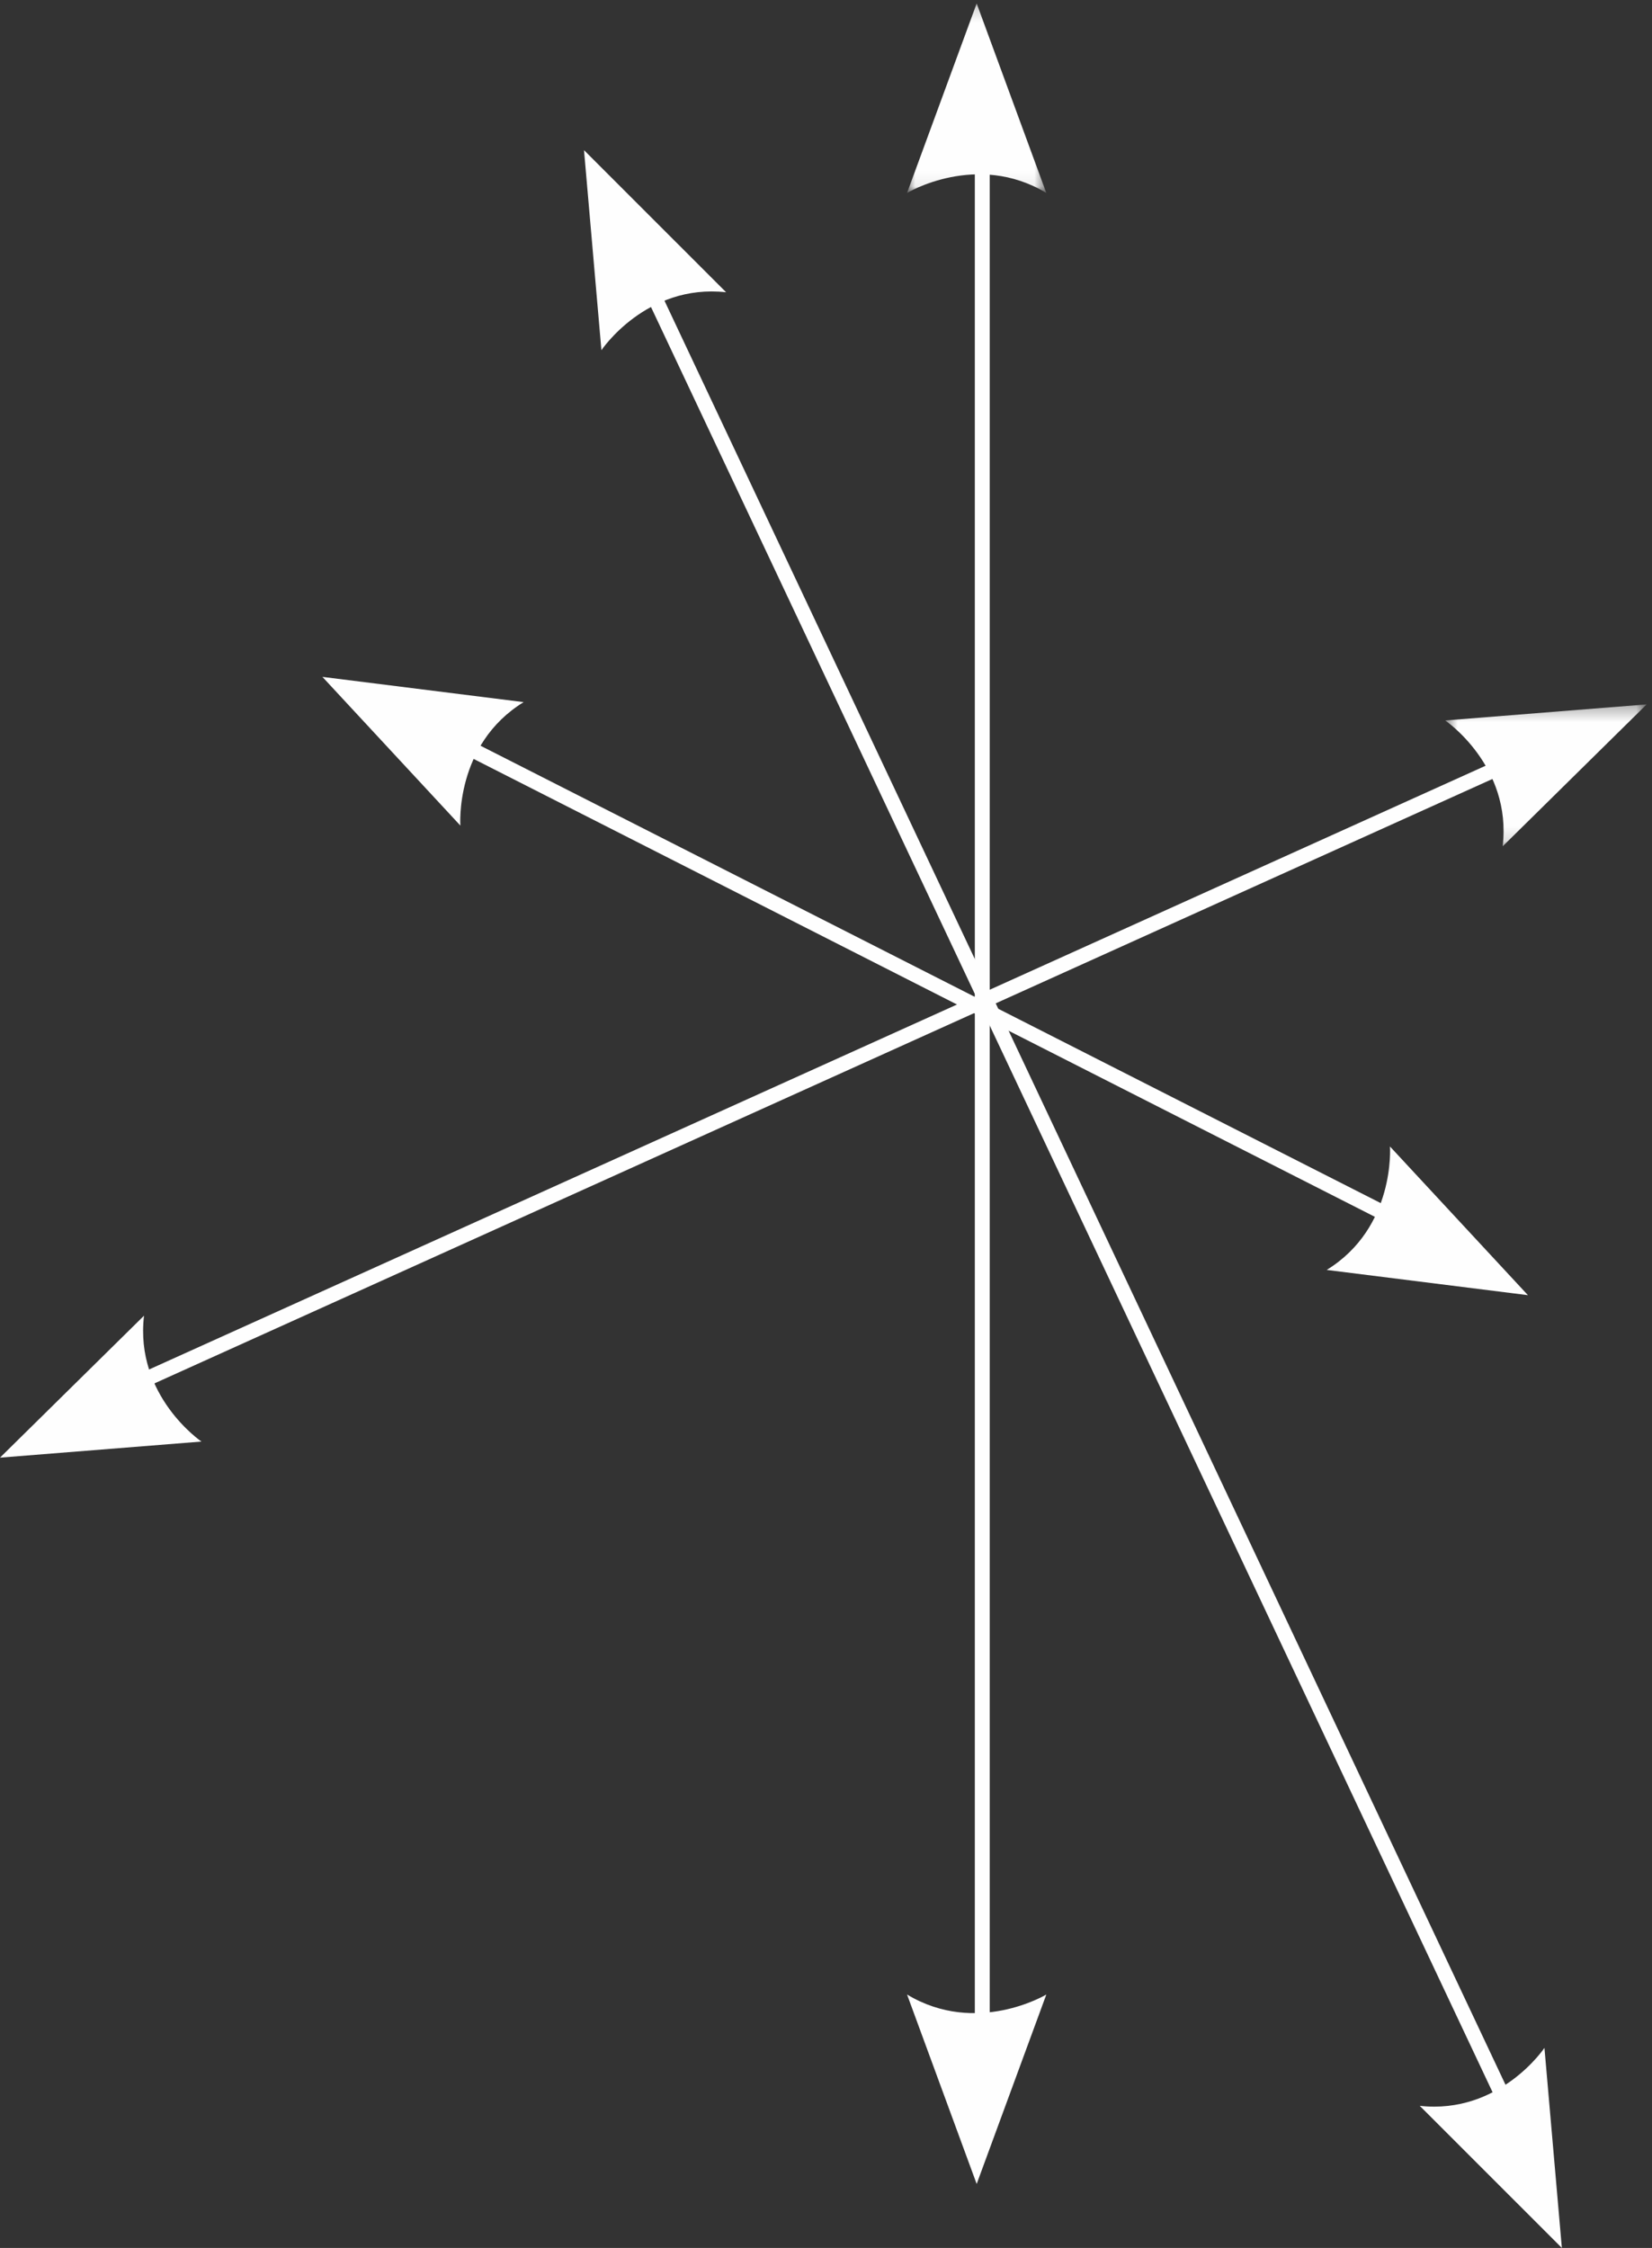 <svg xmlns="http://www.w3.org/2000/svg" xmlns:xlink="http://www.w3.org/1999/xlink" width="111" height="151" viewBox="0 0 111 151">
    <rect x="0" y="0" width="111" height="151" fill="#333333" stroke="none"/>
    <defs>
        <path id="a" d="M.946.232h9.357V12.96H.946z"/>
        <path id="c" d="M.663.315h13.536V9.85H.663z"/>
    </defs>
    <g fill="none" fill-rule="evenodd">
        <path stroke="#FEFEFE" d="M66 10v126"/>
        <g transform="translate(60)">
            <mask id="b" fill="#fff">
                <use xlink:href="#a"/>
            </mask>
            <path fill="#FEFEFE" d="M5.624.232L.946 12.96s4.678-2.814 9.357 0L5.624.232" mask="url(#b)"/>
        </g>
        <path fill="#FEFEFE" d="M65.624 146.703l4.68-12.725s-4.68 2.813-9.358 0l4.678 12.725"/>
        <path stroke="#FEFEFE" d="M94 82L31 50"/>
        <g fill="#FEFEFE">
            <path d="M102.663 87l-9.27-9.989s.395 5.438-4.25 8.293L102.662 87M21.663 45.468l9.27 9.989s-.395-5.438 4.25-8.293l-13.52-1.696"/>
        </g>
        <path stroke="#FEFEFE" d="M102 51L9 93"/>
        <g transform="translate(96.443 47)">
            <mask id="d" fill="#fff">
                <use xlink:href="#c"/>
            </mask>
            <path fill="#FEFEFE" d="M14.2.315L.662 1.395S5.159 4.45 4.523 9.85L14.198.315" mask="url(#d)"/>
        </g>
        <path fill="#FEFEFE" d="M0 97.914l13.537-1.08s-4.497-3.055-3.86-8.456L0 97.914"/>
        <path stroke="#FEFEFE" d="M44 20l58 123"/>
        <g fill="#FEFEFE">
            <path d="M39.24 10.086l1.17 13.438s3.004-4.487 8.379-3.892l-9.549-9.546M104.943 151l-1.17-13.438s-3.004 4.486-8.377 3.893l9.547 9.545"/>
        </g>
    </g>
</svg>

